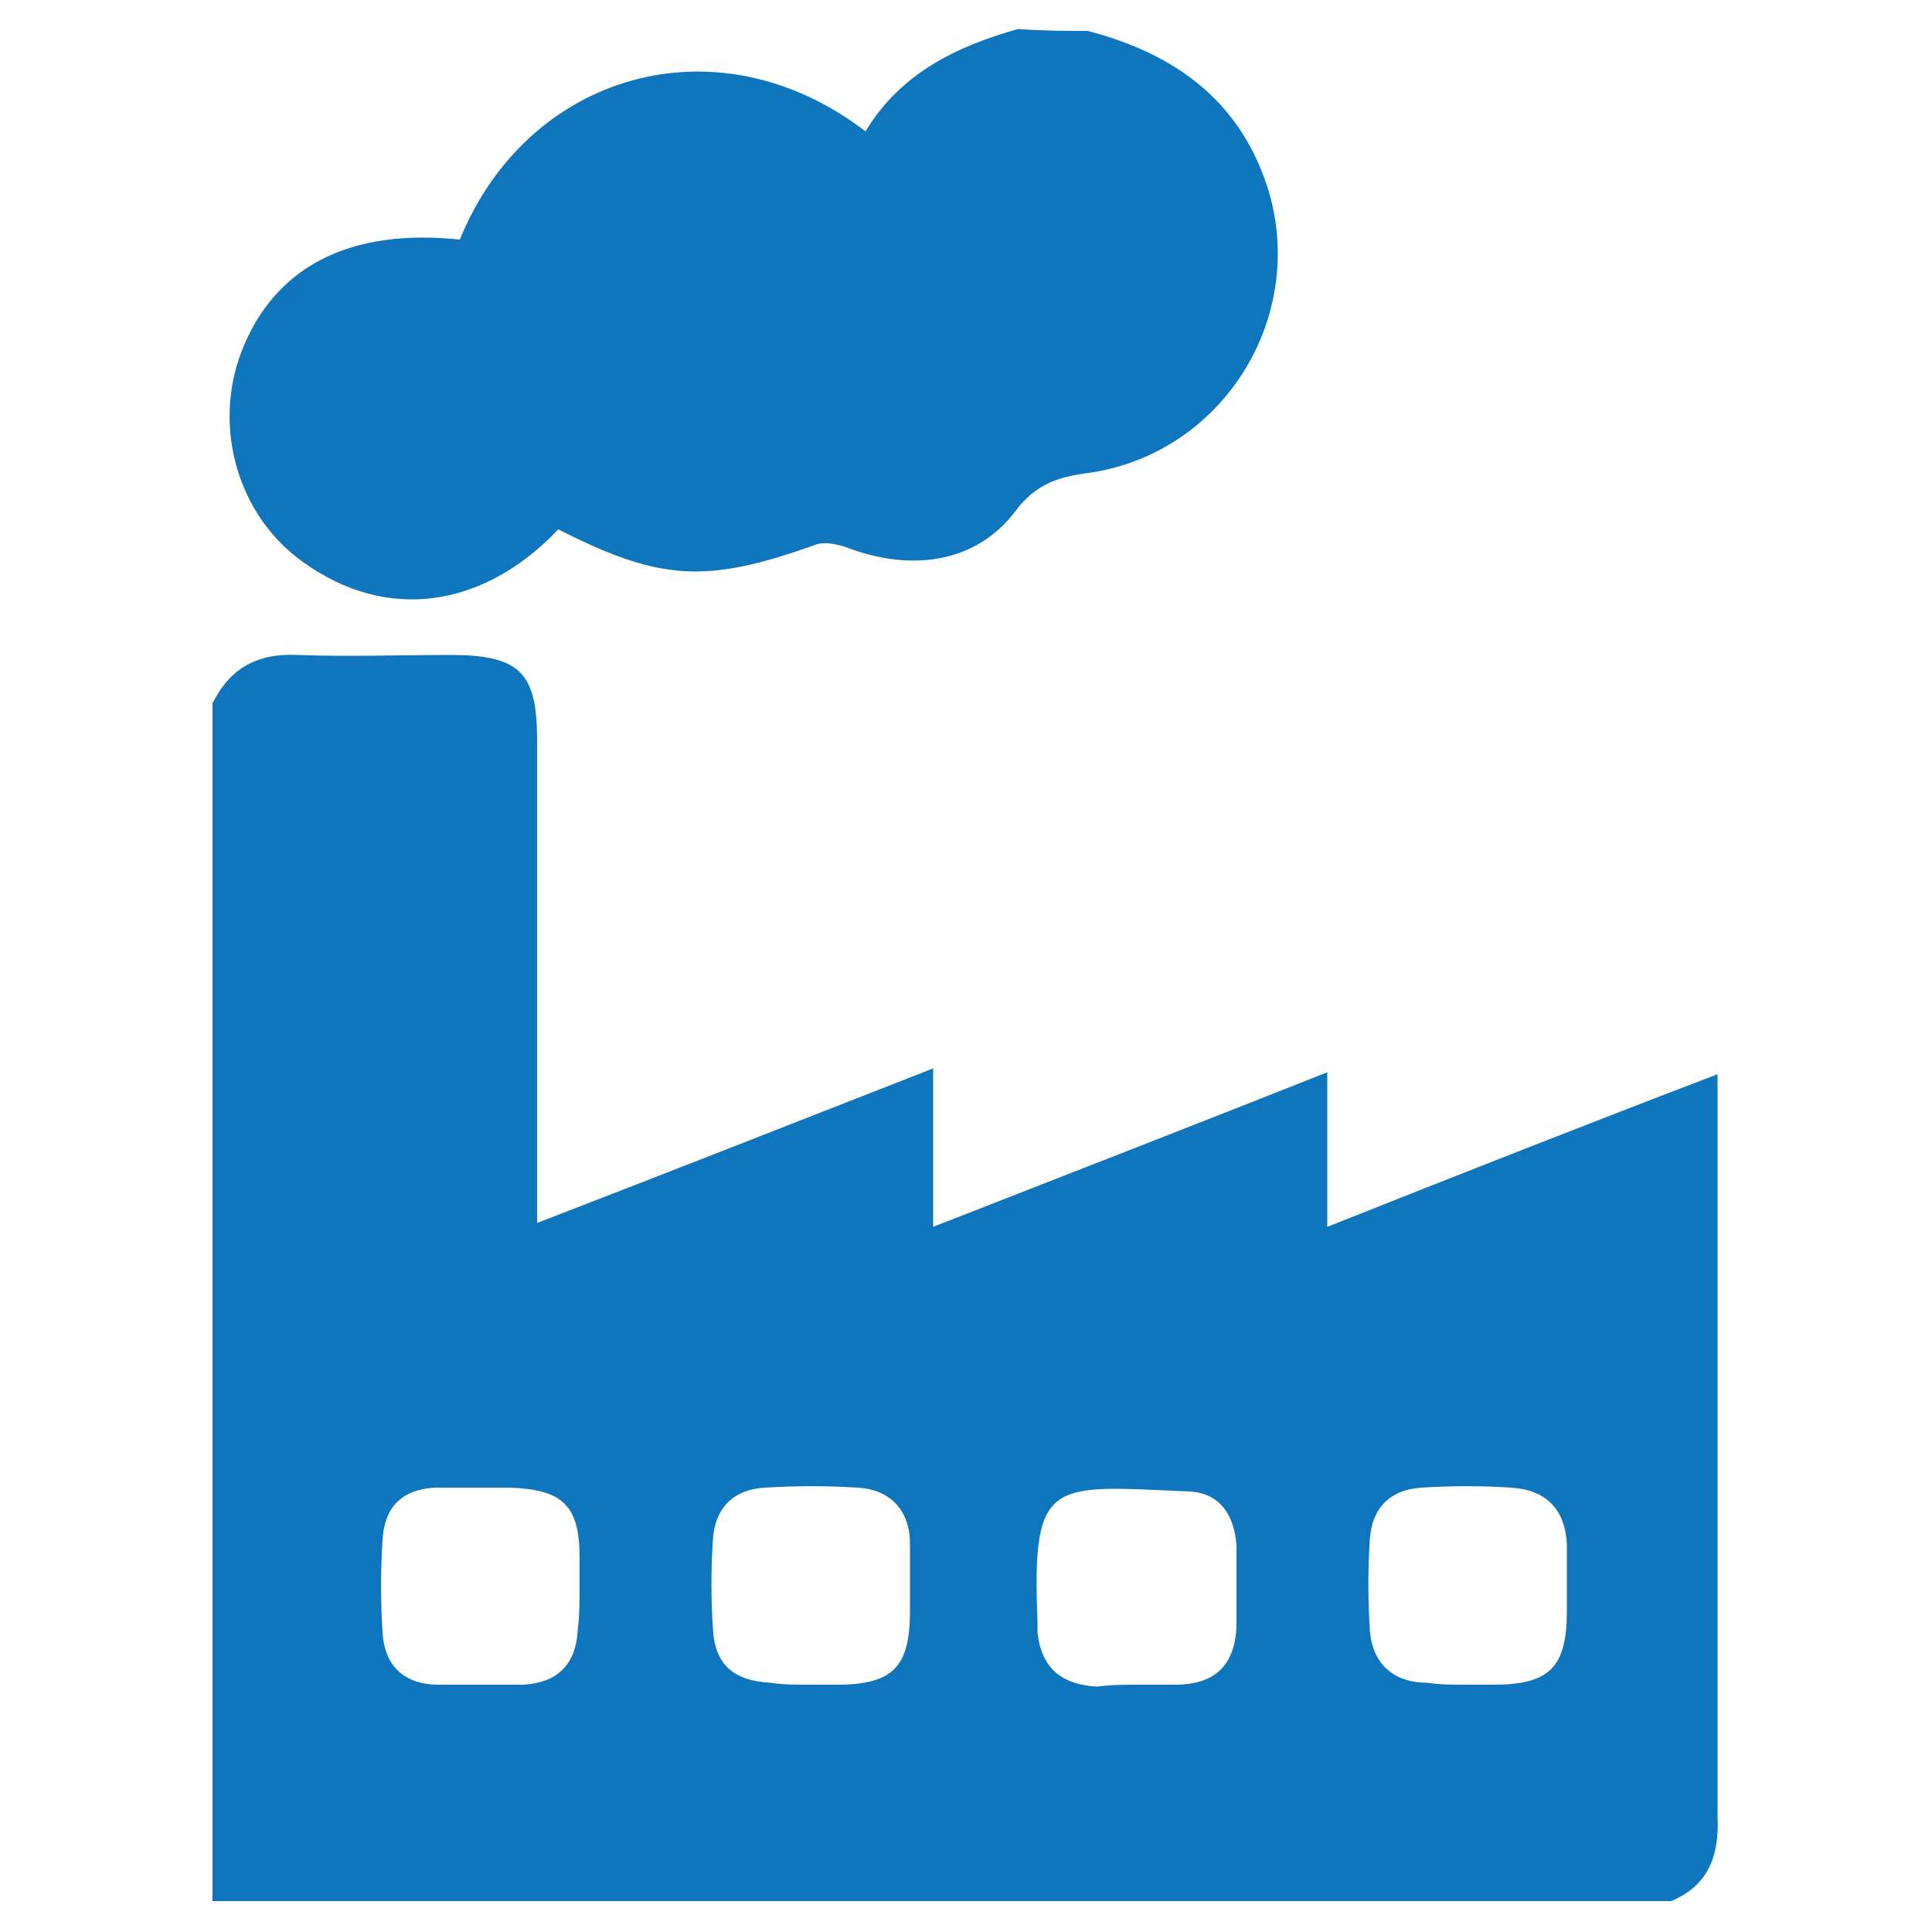 <svg xmlns="http://www.w3.org/2000/svg" xmlns:xlink="http://www.w3.org/1999/xlink" id="Layer_1" x="0px" y="0px" viewBox="0 0 100 100" style="enable-background:new 0 0 100 100;" xml:space="preserve"><style type="text/css">	.st0{fill:#0F75BC;}</style><path class="st0" d="M86.5,98.4c-25.1,0-50.3,0-75.5,0c0-20.7,0-41.3,0-62c0.9-1.8,2.3-2.6,4.4-2.5c2.6,0.1,5.3,0,7.9,0 c3.6,0,4.5,0.9,4.5,4.4c0,7.5,0,15.1,0,22.6c0,0.7,0,1.4,0,2.4c7-2.7,13.6-5.3,20.5-8c0,2.9,0,5.5,0,8.2c6.9-2.7,13.6-5.3,20.4-8 c0,2.8,0,5.3,0,8c6.8-2.7,13.4-5.3,20.2-7.9c0,0.8,0,1.4,0,2c0,12.1,0,24.2,0,36.4C89,96.1,88.4,97.6,86.5,98.4z M41.9,87.2 c0.5,0,0.9,0,1.4,0c2.9,0,3.8-0.9,3.8-3.8c0-1.2,0-2.3,0-3.5c0-1.7-1-2.8-2.7-2.9c-1.6-0.1-3.2-0.1-4.8,0c-1.7,0.1-2.6,1.1-2.7,2.7 c-0.1,1.5-0.1,3.1,0,4.6c0.1,1.9,1.1,2.7,3,2.8C40.5,87.2,41.2,87.2,41.9,87.2z M58.9,87.2c0.6,0,1.3,0,1.9,0c2.1,0,3.1-1,3.2-3 c0-1.4,0-2.8,0-4.2c-0.1-1.5-0.8-2.7-2.4-2.8c-7.2-0.3-8.2-0.8-7.9,6.7c0,0.2,0,0.4,0,0.6c0.2,1.8,1.2,2.7,3.1,2.8 C57.5,87.2,58.2,87.2,58.9,87.2z M75.9,87.2c0.5,0,0.9,0,1.4,0c2.9,0,3.8-0.9,3.8-3.8c0-1.2,0-2.3,0-3.5C81,78.1,80,77.1,78.2,77 c-1.5-0.1-3.1-0.1-4.6,0c-1.7,0.1-2.6,1.1-2.7,2.7c-0.1,1.5-0.1,3.1,0,4.6c0.1,1.8,1.2,2.8,3,2.8C74.5,87.2,75.2,87.2,75.9,87.2z  M30,82.1c0-0.5,0-1,0-1.5c0-2.7-0.9-3.5-3.6-3.6c-1.3,0-2.6,0-3.9,0c-1.7,0.1-2.6,1-2.7,2.7c-0.1,1.6-0.1,3.2,0,4.8 c0.1,1.7,1.1,2.7,2.9,2.7c1.5,0,3,0,4.4,0c1.7-0.1,2.7-1,2.8-2.8C30,83.6,30,82.9,30,82.1z"></path><path class="st0" d="M56.3,1.6c4.6,1.2,8,3.7,9.4,8.4c1.9,6.7-2.6,13.6-9.5,14.5c-1.5,0.2-2.6,0.6-3.6,1.9c-2,2.7-5.3,3.2-8.6,2 c-0.5-0.2-1.3-0.4-1.8-0.2c-5.6,2-8,1.9-13.3-0.8c-3.9,4.1-8.9,4.8-13.2,1.7c-3.4-2.4-4.7-7-3.2-10.9c1.7-4.4,5.6-6.4,11.3-5.8 c3.5-8.6,13.3-11.5,21-5.6c1.8-3,4.7-4.4,7.9-5.3C54,1.6,55.2,1.6,56.3,1.6z"></path></svg>